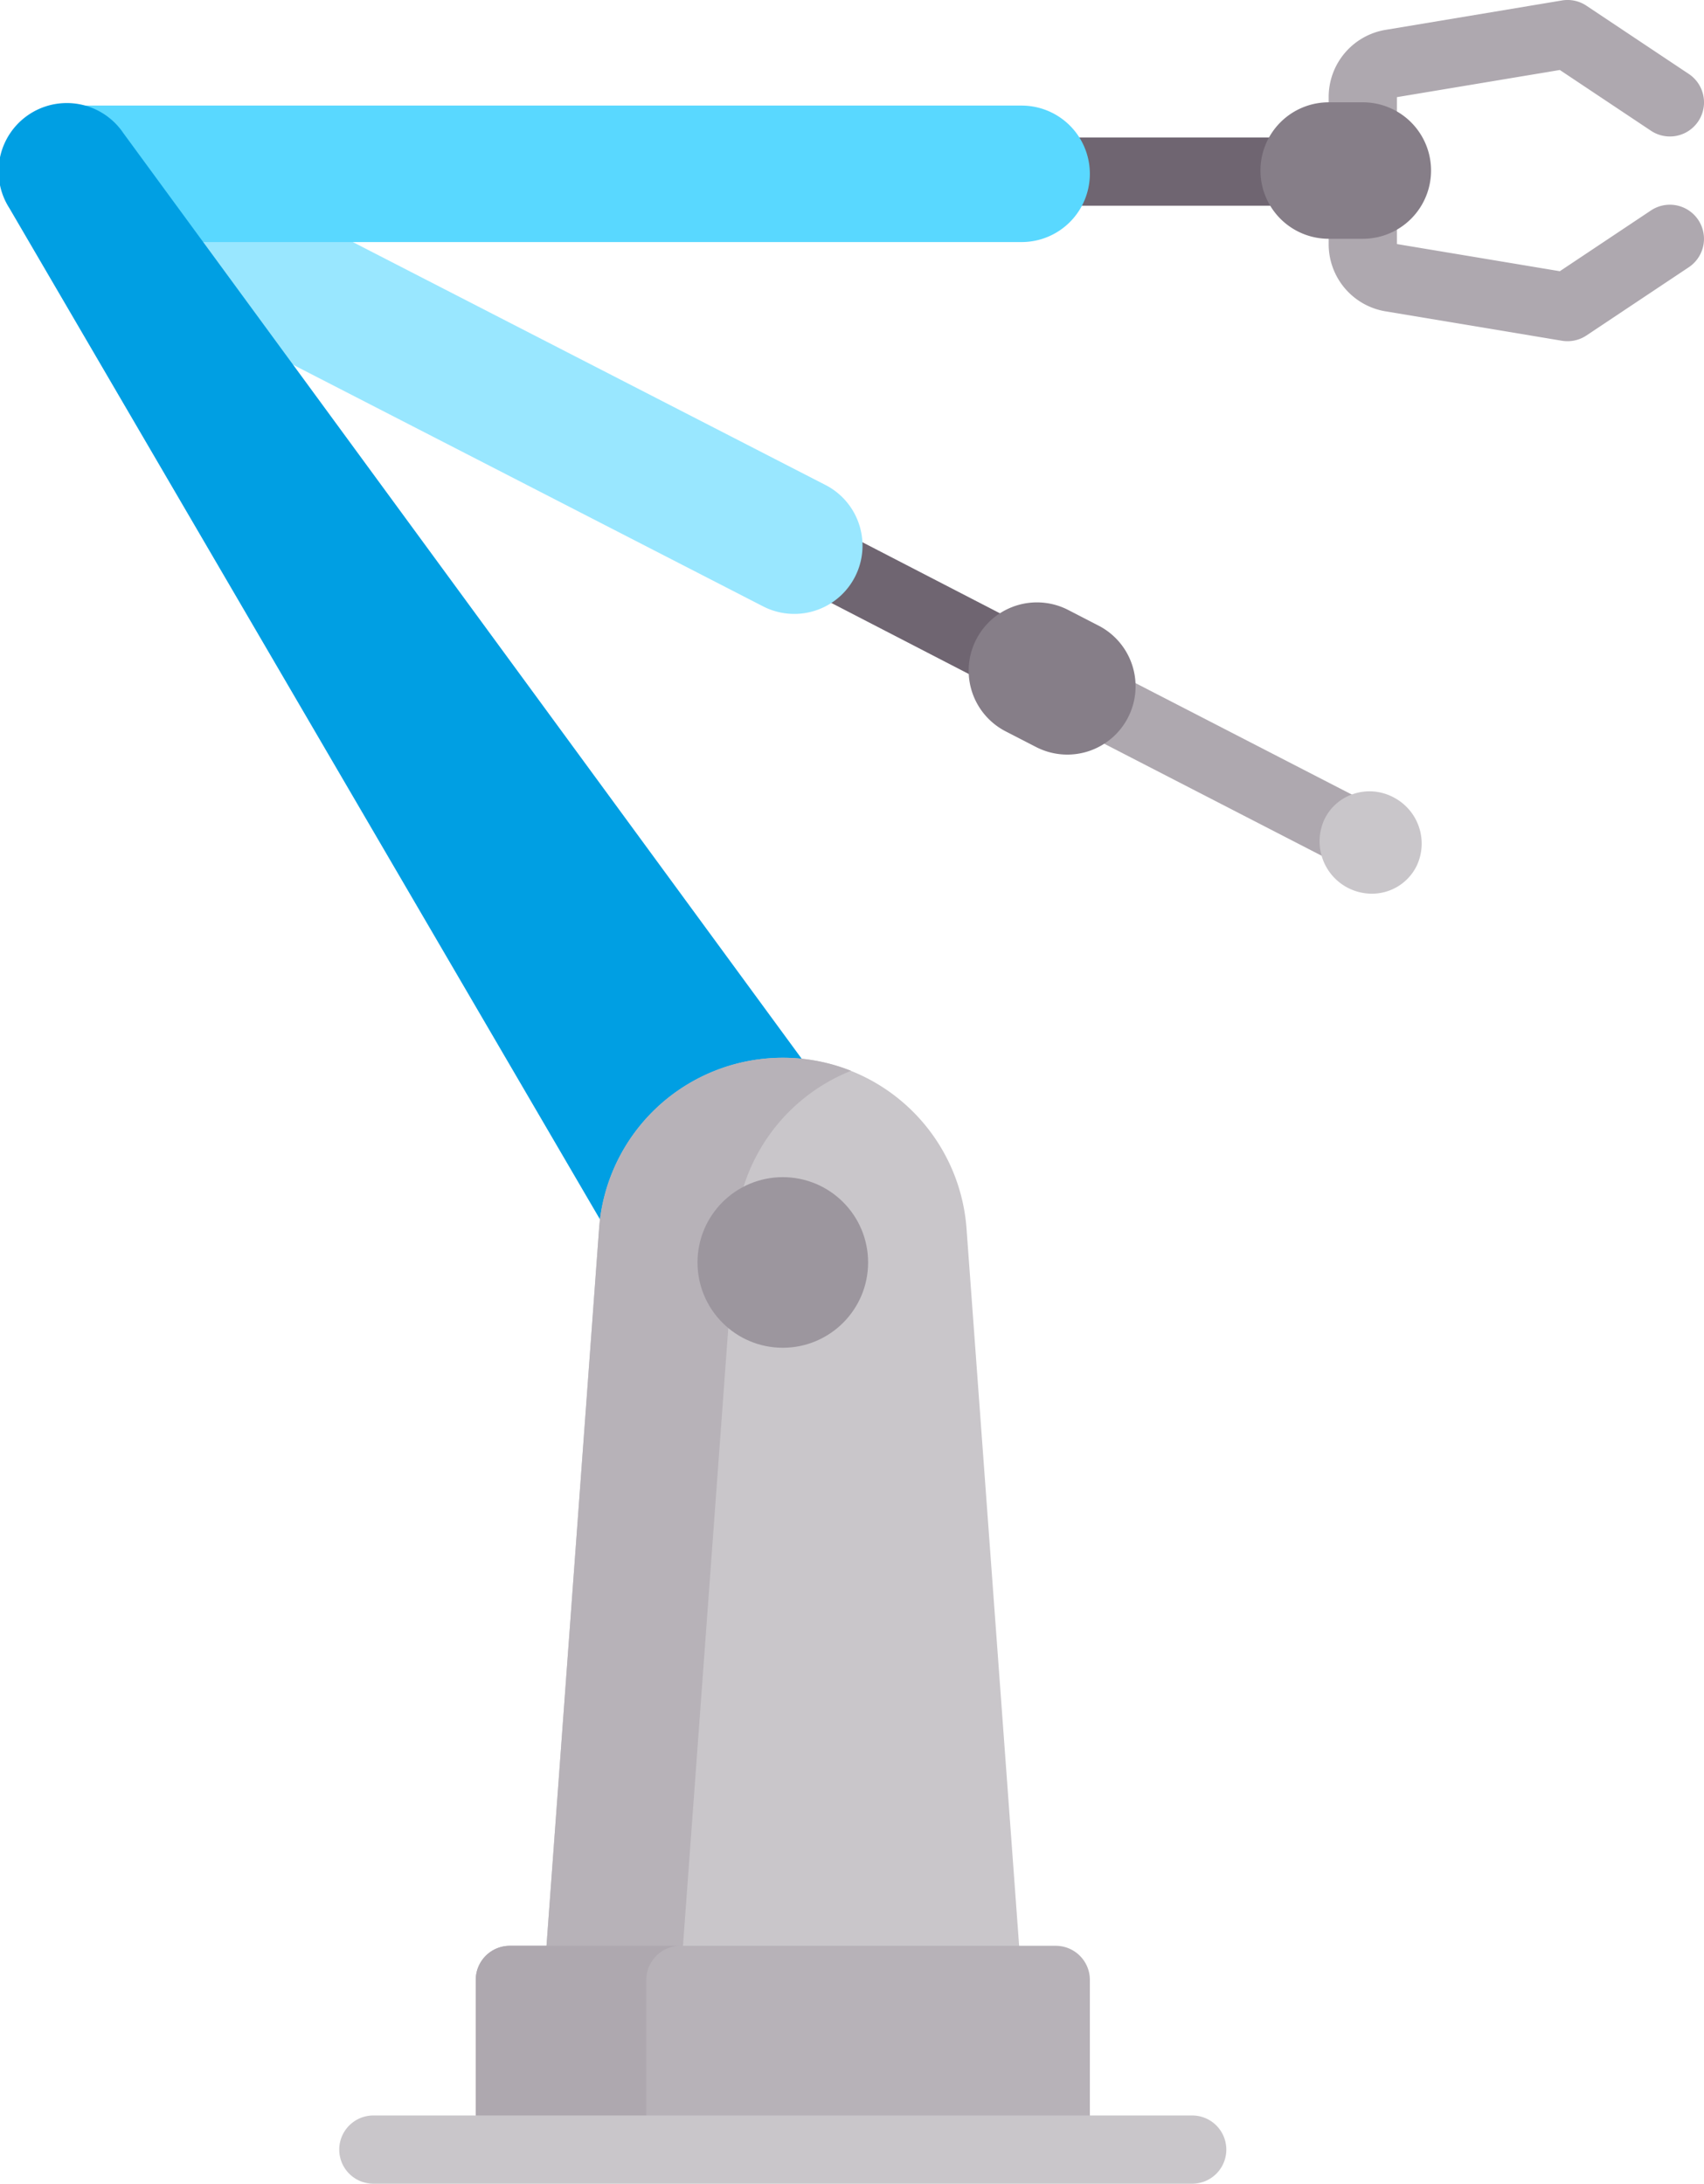 <?xml version="1.0" encoding="UTF-8"?> <svg xmlns="http://www.w3.org/2000/svg" id="robot" width="62.43" height="80" viewBox="0 0 62.43 80"><rect id="Rectangle_39" data-name="Rectangle 39" width="9.997" height="2.499" transform="matrix(-0.889, -0.458, 0.458, -0.889, 48.539, 31.411)" fill="#aea8af"></rect><g id="Groupe_149" data-name="Groupe 149" transform="translate(29.161 5.036)"><rect id="Rectangle_40" data-name="Rectangle 40" width="8.536" height="2.499" transform="translate(7.583 20.302) rotate(-152.671)" fill="#6f6571"></rect><rect id="Rectangle_41" data-name="Rectangle 41" width="11.25" height="2.5" transform="translate(8.269)" fill="#6f6571"></rect></g><path id="Tracé_289" data-name="Tracé 289" d="M108.662,46.661,84.5,34.244,82.528,38.85l23.845,12.256a2.5,2.5,0,1,0,2.29-4.445Z" transform="translate(-78.418 -28.893)" fill="#99e7ff"></path><path id="Tracé_290" data-name="Tracé 290" d="M106.778,24.756h-35l2.188,5h32.812a2.5,2.5,0,1,0,0-5Z" transform="translate(-69.349 -20.888)" fill="#59d8ff"></path><path id="Tracé_291" data-name="Tracé 291" d="M60.745,25.732a2.5,2.5,0,0,0-4.18,2.743l22.4,38.35,7.516-5.977Z" transform="translate(-56.224 -20.853)" fill="#009fe3"></path><path id="Tracé_292" data-name="Tracé 292" d="M285.817,146.539l-1.111-.572a2.5,2.5,0,0,1-1.077-3.367h0A2.5,2.5,0,0,1,287,141.521l1.111.573a2.5,2.5,0,0,1,1.078,3.367h0A2.5,2.5,0,0,1,285.817,146.539Z" transform="translate(-247.862 -119.174)" fill="#867e88"></path><g id="Groupe_150" data-name="Groupe 150" transform="translate(19.93 28.99)"><path id="Tracé_293" data-name="Tracé 293" d="M367.5,189.286a1.917,1.917,0,0,1-1.727-2.732,1.8,1.8,0,0,1,1.073-.927,1.865,1.865,0,0,1,1.434.119,1.908,1.908,0,0,1,.866,2.525h0A1.825,1.825,0,0,1,367.5,189.286Z" transform="translate(-337.175 -185.536)" fill="#c9c6ca"></path><path id="Tracé_294" data-name="Tracé 294" d="M199.256,254.232a6.749,6.749,0,0,0-13.458,0l-2.021,27.553h17.5Z" transform="translate(-183.777 -238.24)" fill="#c9c6ca"></path></g><path id="Tracé_295" data-name="Tracé 295" d="M195.027,248.481a6.752,6.752,0,0,0-9.229,5.753l-2.02,27.552h5l2.021-27.553A6.75,6.75,0,0,1,195.027,248.481Z" transform="translate(-163.847 -209.252)" fill="#b7b2b8"></path><circle id="Ellipse_81" data-name="Ellipse 81" cx="3.125" cy="3.125" r="3.125" transform="translate(25.555 43.125)" fill="#9c969e"></circle><path id="Tracé_296" data-name="Tracé 296" d="M376.523,12.5a1.228,1.228,0,0,1-.205-.017l-6.455-1.076a2.491,2.491,0,0,1-2.09-2.466V3.559a2.493,2.493,0,0,1,2.089-2.466L376.318.017a1.242,1.242,0,0,1,.9.193l3.75,2.5a1.25,1.25,0,0,1-1.387,2.08l-3.339-2.226-5.968.995V8.941l5.968.995L379.58,7.71a1.25,1.25,0,0,1,1.387,2.08l-3.75,2.5A1.246,1.246,0,0,1,376.523,12.5Z" transform="translate(-319.094 0)" fill="#aea8af"></path><path id="Tracé_297" data-name="Tracé 297" d="M355.525,29h-1.25a2.5,2.5,0,0,1-2.5-2.5h0a2.5,2.5,0,0,1,2.5-2.5h1.25a2.5,2.5,0,0,1,2.5,2.5h0A2.5,2.5,0,0,1,355.525,29Z" transform="translate(-305.595 -20.252)" fill="#867e88"></path><path id="Tracé_298" data-name="Tracé 298" d="M169.027,456.22h20a1.25,1.25,0,0,1,1.25,1.25v6.25h-22.5v-6.25A1.25,1.25,0,0,1,169.027,456.22Z" transform="translate(-150.347 -384.936)" fill="#b7b2b8"></path><path id="Tracé_299" data-name="Tracé 299" d="M175.277,456.22h-6.25a1.25,1.25,0,0,0-1.25,1.25v6.25h6.25v-6.25A1.25,1.25,0,0,1,175.277,456.22Z" transform="translate(-150.347 -384.936)" fill="#aea8af"></path><path id="Tracé_300" data-name="Tracé 300" d="M167.027,498.5h-30a1.25,1.25,0,0,1,0-2.5h30a1.25,1.25,0,1,1,0,2.5Z" transform="translate(-123.348 -418.5)" fill="#c9c6ca"></path></svg> 